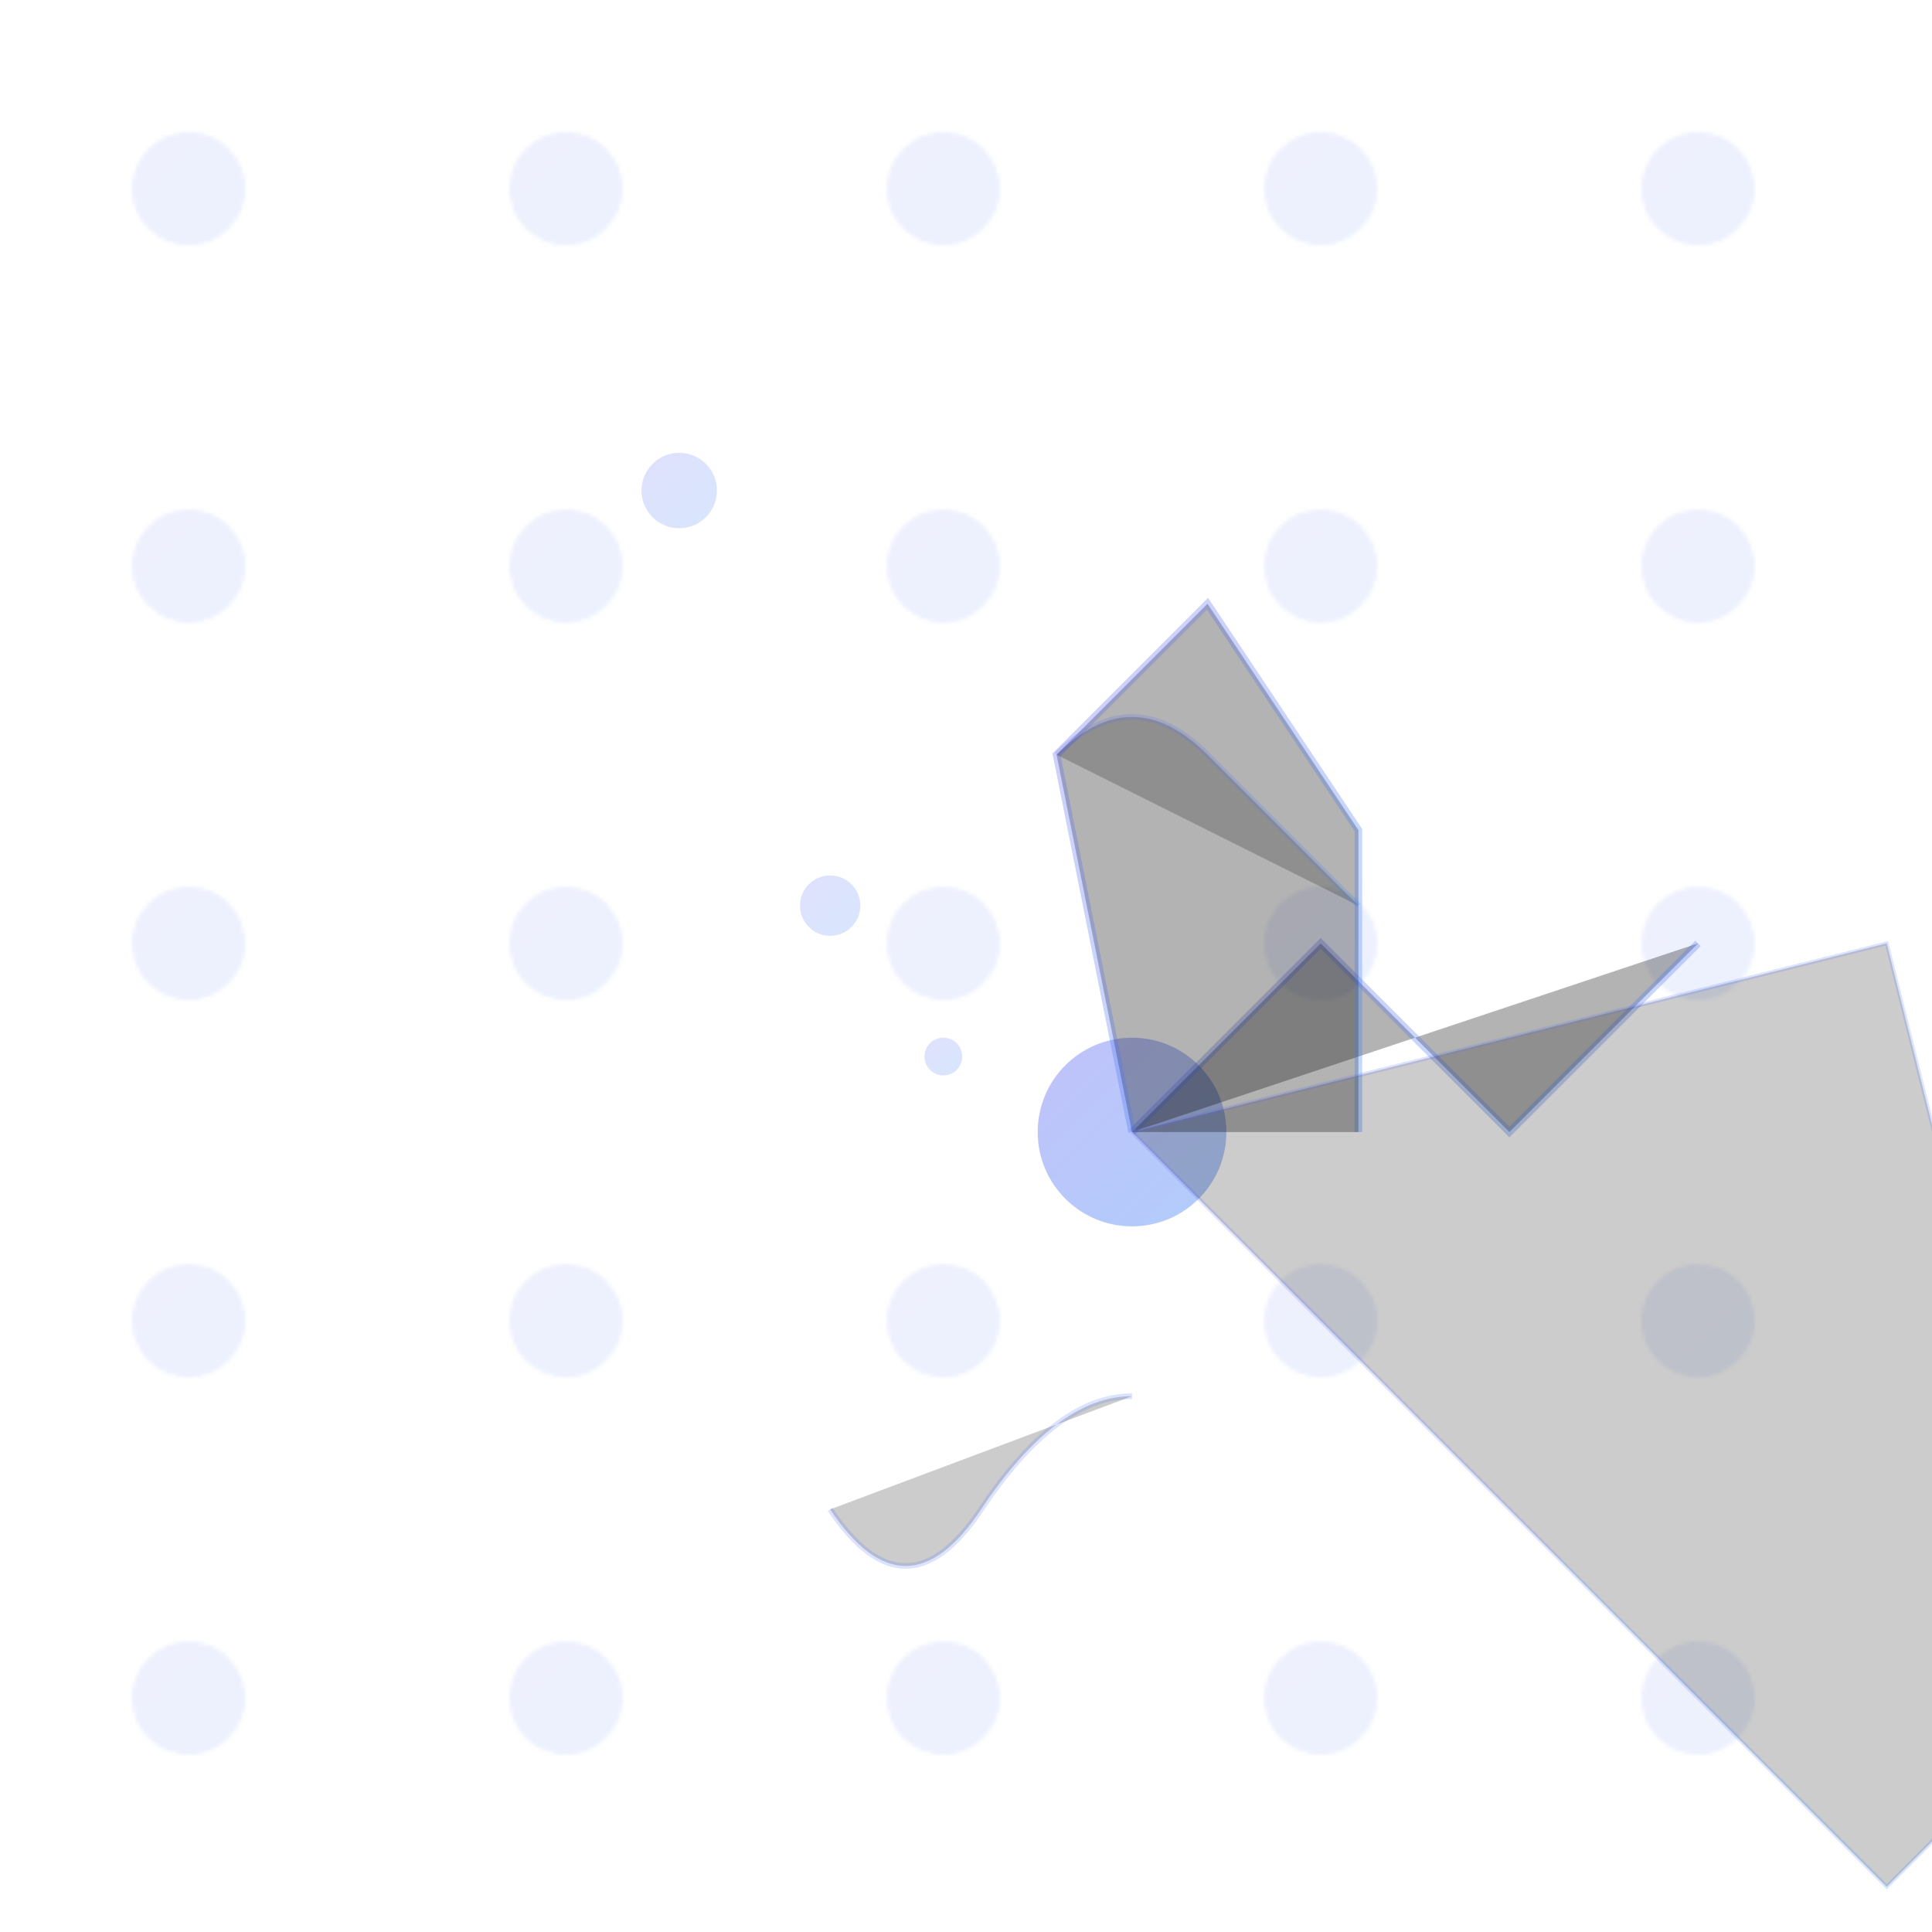 

<svg width="512" height="512" viewBox="0 0 512 512" xmlns="http://www.w3.org/2000/svg">
  <defs>
    <!-- Gradient for research network patterns -->
    <linearGradient id="researchGradient" x1="0%" y1="0%" x2="100%" y2="100%">
      <stop offset="0%" stop-color="#6366f1" />
      <stop offset="100%" stop-color="#3b82f6" />
    </linearGradient>

    <!-- Pattern for abstract research elements -->
    <pattern id="researchPattern" patternUnits="userSpaceOnUse" width="100" height="100">
      <circle cx="50" cy="50" r="15" fill="url(#researchGradient)" opacity="0.1"/>
      <path d="M0 50 L100 50" stroke="url(#researchGradient)" stroke-width="2" stroke-dasharray="5 5"/>
    </pattern>
  </defs>

  <!-- Background pattern -->
  <rect width="512" height="512" fill="url(#researchPattern)" />

  <!-- Abstract research elements -->
  <g transform="translate(100, 100)">
    <!-- Central research node with glowing effect -->
    <circle cx="200" cy="200" r="25" fill="url(#researchGradient)" opacity="0.4"/>
    
    <!-- Connected research elements -->
    <path d="M200 200 L250 150 L300 200 L350 150" stroke="url(#researchGradient)" stroke-width="2" opacity="0.3"/>
    <path d="M200 200 L180 100 L220 60 L260 120 L260 200" stroke="url(#researchGradient)" stroke-width="2" opacity="0.3"/>
    <path d="M200 200 L400 400 L450 350 L400 150 L200 200" stroke="url(#researchGradient)" stroke-width="1" opacity="0.2"/>
    
    <!-- Abstract research icons -->
    <circle cx="80" cy="30" r="10" fill="url(#researchGradient)" opacity="0.2"/>
    <circle cx="120" cy="140" r="8" fill="url(#researchGradient)" opacity="0.2"/>
    <circle cx="150" cy="180" r="5" fill="url(#researchGradient)" opacity="0.2"/>
    
    <!-- Data flow patterns -->
    <path d="M180 100 Q200 80 220 100 T260 140" stroke="url(#researchGradient)" stroke-width="1.5" opacity="0.2"/>
    <path d="M120 300 Q140 330 160 300 T200 270" stroke="url(#researchGradient)" stroke-width="1.5" opacity="0.2"/>
  </g>
</svg>

